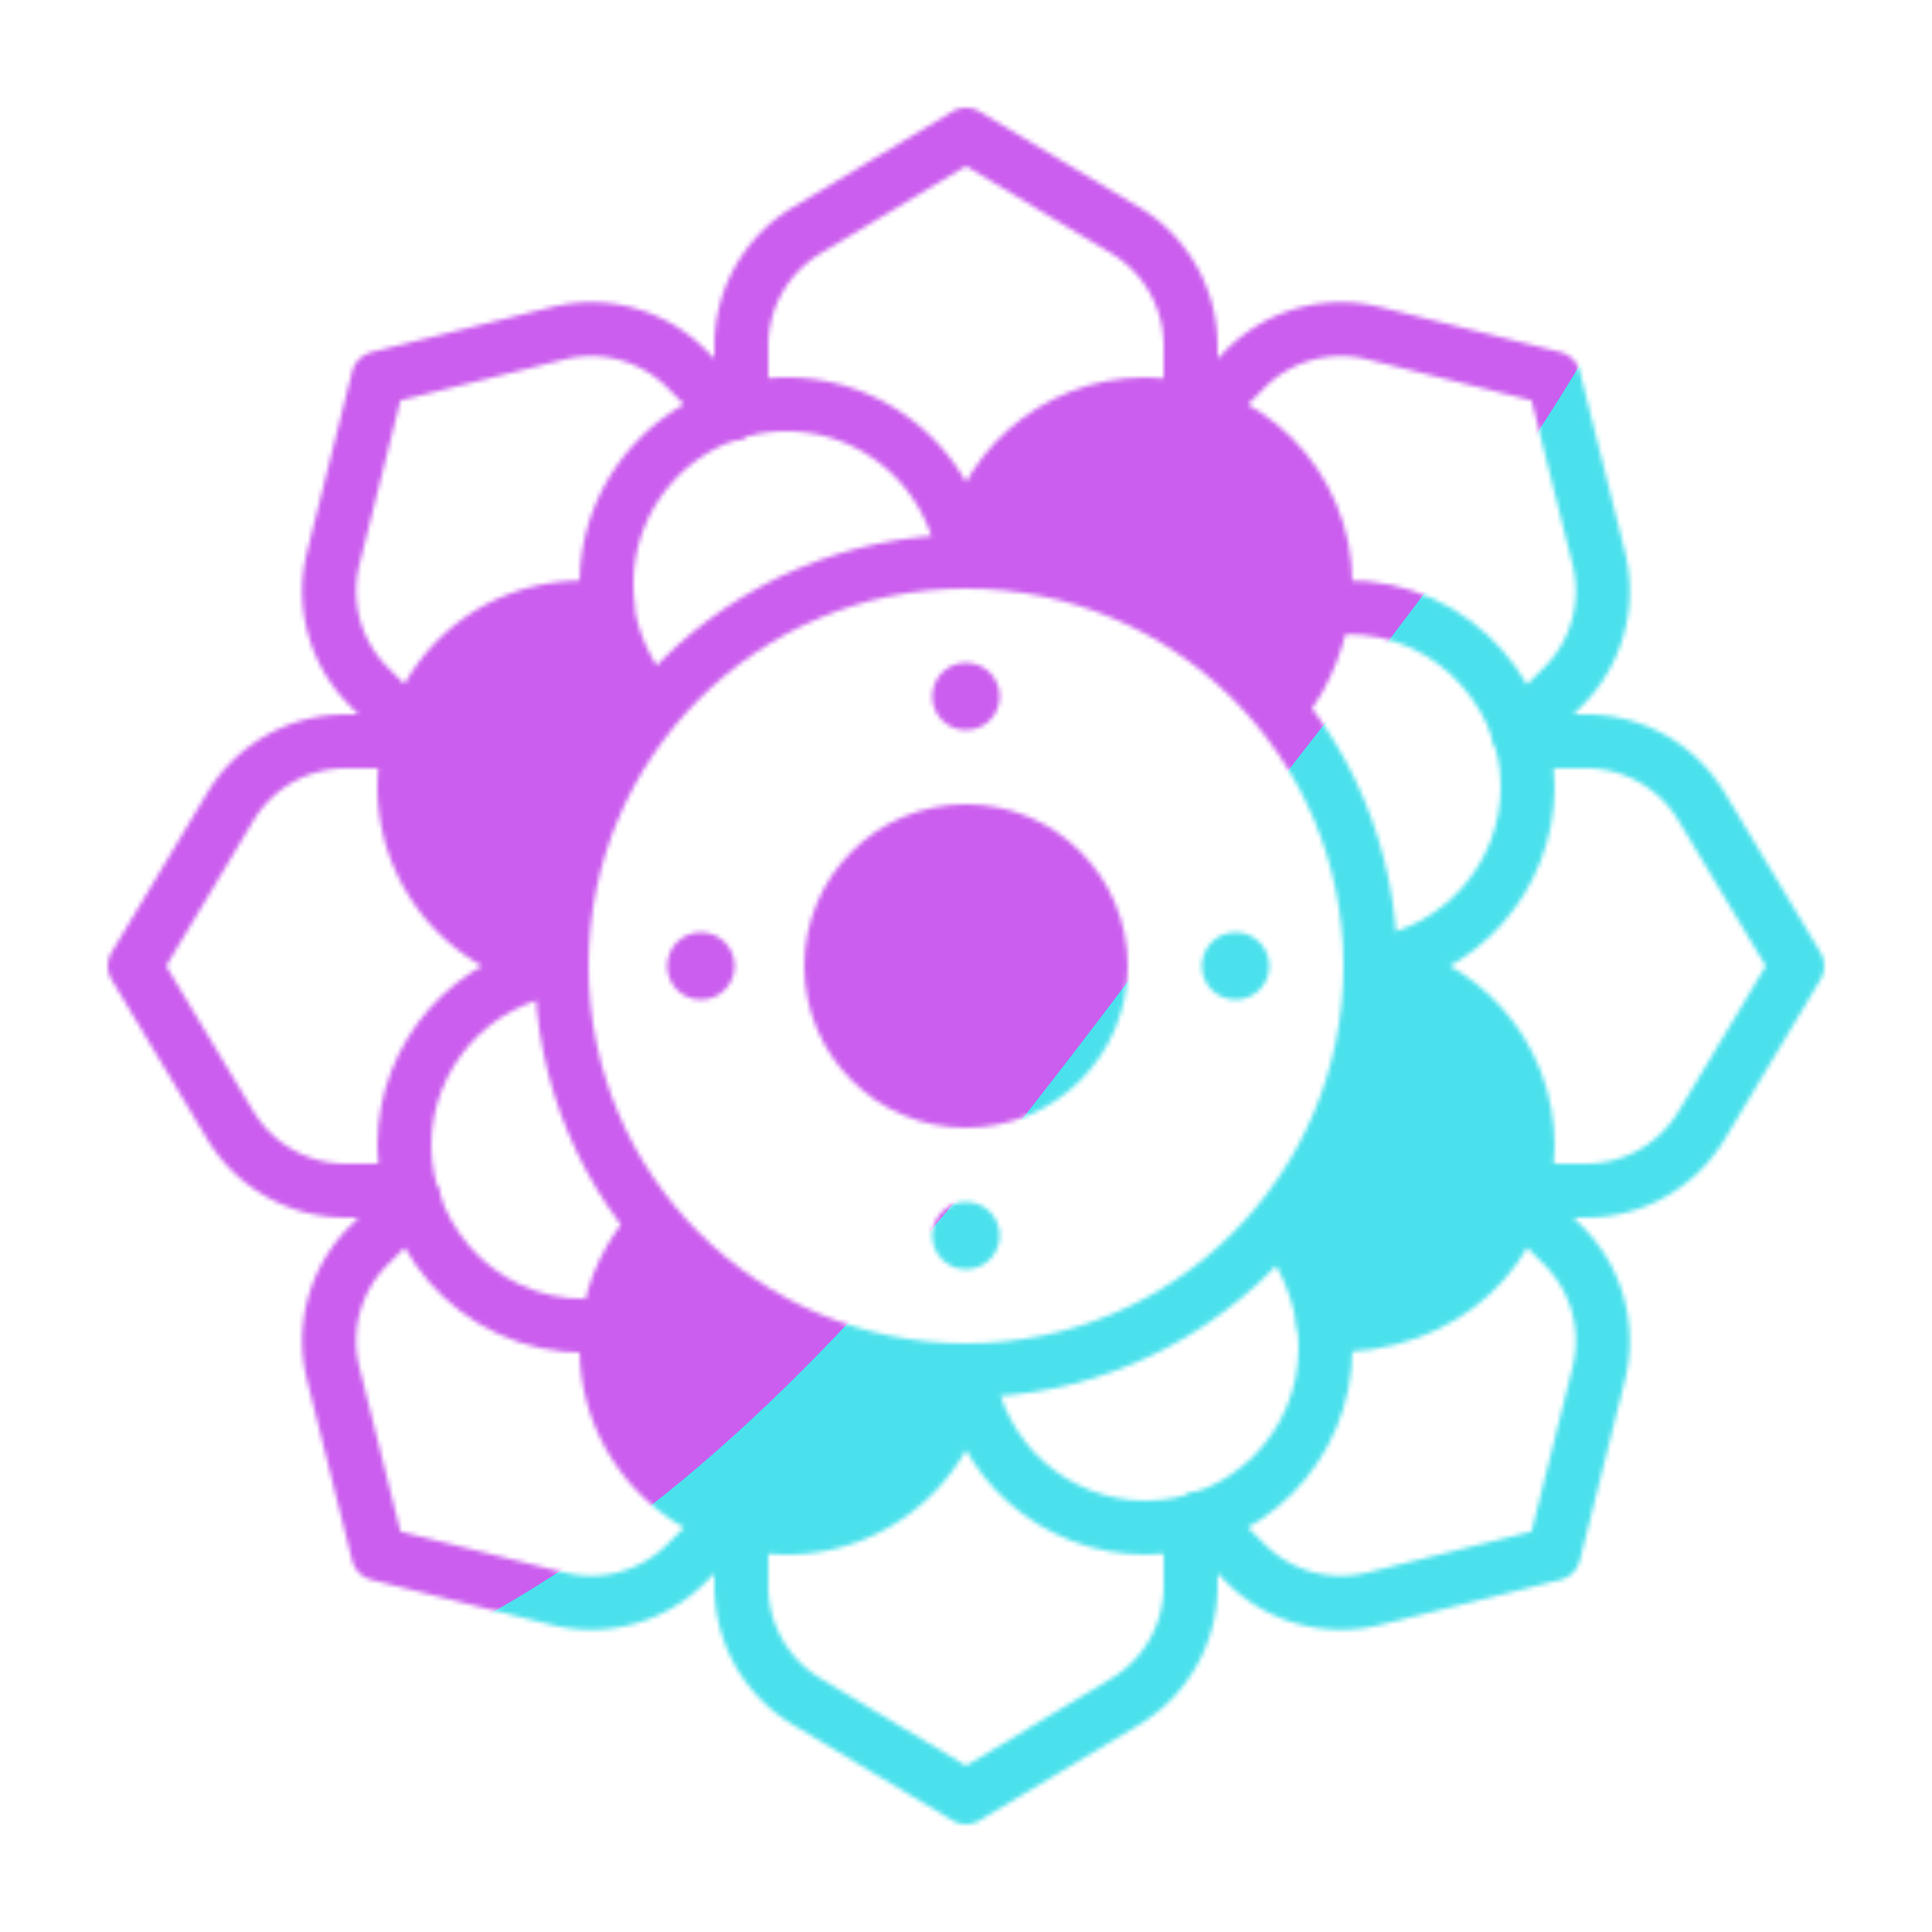 <svg xmlns="http://www.w3.org/2000/svg" width="430" height="430" style="width:100%;height:100%;transform:translate3d(0,0,0);content-visibility:visible" viewBox="0 0 430 430"><defs><clipPath id="r"><path d="M0 0h430v430H0z"/></clipPath><clipPath id="y"><path d="M0 0h430v430H0z"/></clipPath><clipPath id="k"><path d="M0 0h430v430H0z"/></clipPath><clipPath id="v"><path d="M0 0h430v430H0z"/></clipPath><clipPath id="o"><path d="M0 0h430v430H0z"/></clipPath><clipPath id="s"><path d="M0 0h430v430H0z"/></clipPath><clipPath id="p"><path d="M0 0h430v430H0z"/></clipPath><filter id="a" width="100%" height="100%" x="0%" y="0%" filterUnits="objectBoundingBox"><feComponentTransfer in="SourceGraphic"><feFuncA tableValues="1.0 0.0" type="table"/></feComponentTransfer></filter><filter id="z" width="300%" height="300%" x="-100%" y="-100%"><feGaussianBlur result="filter_result_0"/></filter><filter id="x" width="300%" height="300%" x="-100%" y="-100%"><feGaussianBlur result="filter_result_0" stdDeviation="52.5 52.5"/></filter><filter id="g" width="100%" height="100%" x="0%" y="0%" filterUnits="objectBoundingBox"><feComponentTransfer in="SourceGraphic"><feFuncA tableValues="1.0 0.0" type="table"/></feComponentTransfer></filter><filter id="t" width="300%" height="300%" x="-100%" y="-100%"><feGaussianBlur result="filter_result_0"/></filter><mask id="n" mask-type="alpha"><g filter="url(#a)"><path fill="#fff" d="M0 0h430v430H0z" opacity="0"/><use xmlns:ns1="http://www.w3.org/1999/xlink" ns1:href="#b"/></g></mask><mask id="A" mask-type="alpha"><use xmlns:ns2="http://www.w3.org/1999/xlink" ns2:href="#c"/></mask><mask id="w" mask-type="alpha"><use xmlns:ns3="http://www.w3.org/1999/xlink" ns3:href="#d"/></mask><mask id="q" mask-type="alpha"><g filter="url(#g)"><path fill="#fff" d="M0 0h430v430H0z" opacity="0"/><use xmlns:ns4="http://www.w3.org/1999/xlink" ns4:href="#i"/></g></mask><mask id="u" mask-type="alpha"><use xmlns:ns5="http://www.w3.org/1999/xlink" ns5:href="#j"/></mask><g id="c" clip-path="url(#k)" style="display:none"><g fill-opacity="0" stroke-linecap="round" stroke-linejoin="round" style="display:none"><path class="primary"/><path class="primary"/><path class="primary"/><path class="primary"/><path class="primary"/></g><g fill-opacity="0" stroke-linecap="round" stroke-linejoin="round" style="display:none"><path class="secondary"/><path class="secondary"/><path class="secondary"/><path class="secondary"/><path class="secondary"/><path class="secondary"/><path class="secondary"/><path class="secondary"/></g><g mask="url(#n)" style="display:none"><path class="quaternary"/><path class="quaternary"/><path class="quaternary"/><path class="quaternary"/></g><g style="display:none"><path/><path fill-opacity="0" stroke-linecap="round" stroke-linejoin="round" class="secondary"/><path fill-opacity="0" stroke-linecap="round" stroke-linejoin="round" class="primary"/><path fill-opacity="0" stroke-linecap="round" stroke-linejoin="round" class="primary"/><path fill-opacity="0" stroke-linecap="round" stroke-linejoin="round" class="primary"/><path fill-opacity="0" stroke-linecap="round" stroke-linejoin="round" class="primary"/><path fill-opacity="0" stroke-linecap="round" stroke-linejoin="round" class="primary"/></g></g><g id="d" clip-path="url(#o)" style="display:block"><path fill-opacity="0" stroke="#121331" stroke-linecap="round" stroke-linejoin="round" stroke-width="12" d="m337.853 267.142 10.093 10.093a30 30 0 0 1 7.891 28.49l-10.022 40.09-40.09 10.022a30 30 0 0 1-28.49-7.891l-10.093-10.093M162.858 92.147l-10.093-10.093a30 30 0 0 0-28.49-7.891l-40.09 10.022-10.022 40.09a30 30 0 0 0 7.891 28.49l10.093 10.093M264.998 339.03v13.982a30 30 0 0 1-14.565 25.726L215 399.998l-35.435-21.26a30 30 0 0 1-14.566-25.726V339.03m100-248.06V76.984a30 30 0 0 0-14.565-25.724L215 29.998 179.564 51.26a30 30 0 0 0-14.566 25.725V90.97m174.033 174.029h13.982a30 30 0 0 0 25.725-14.566L399.998 215l-21.26-35.435a30 30 0 0 0-25.726-14.566H339.03m-248.059 0H76.985a30 30 0 0 0-25.725 14.566L29.998 215l21.262 35.434A30 30 0 0 0 76.985 265h13.984m1.178 2.142-10.093 10.093a30 30 0 0 0-7.891 28.49l10.022 40.09 40.09 10.022a30 30 0 0 0 28.49-7.891l10.093-10.093m174.995-174.995 10.093-10.093a30 30 0 0 0 7.891-28.49l-10.022-40.09-40.09-10.022a30 30 0 0 0-28.49 7.891l-10.093 10.093" class="primary" style="display:block"/><path fill="red" d="M304.92 215.46c-.29 33.42-19.99 56.84-19.55 57.38 4.94 6.07 8.46 16.42 9.38 22.16 27.25.75 45.25-17.91 45.25-40 0-20.4-15.27-37.23-35-39.69m-90.1-90.33c.01-.1 18.91 2.12 22.23 2.81 27.37 5.71 46.82 29.6 47.25 29.19 9.37-8.85 9.96-21.47 10.12-22.73C297.5 110.5 277.09 90 255 90c-20.4 0-37.23 15.27-39.69 35m-.33 179.64c-30.73 2.11-56.36-17.27-68.9-30.86-3.02-3.28-11.41 21.1-11.46 21.97C133.37 321.25 152.91 340 175 340c20.4 0 37.23-15.27 39.69-35h.31m-90-90.31c-19.73-2.46-35-19.29-35-39.69 0-22.09 18.5-42.5 45.25-39.5.69 5.98 4.87 15.42 9.9 21.87.44.56-22.65 28.69-20.01 57.61" style="display:block"/><g fill-opacity="0" stroke="#08A88A" stroke-linecap="round" stroke-linejoin="round" stroke-width="12" style="display:block"><path d="M285.108 273.15c5.892 6.1 8.642 15.6 9.642 21.85 27.25.75 45.25-17.909 45.25-40 0-20.398-15.269-37.23-35.001-39.69" class="secondary"/><path d="M294.644 294.644c.234 1.752.356 3.54.356 5.356 0 22.091-17.909 40-40 40-20.398 0-37.231-15.268-39.691-35H215m70.358-148.65c5.642-6.1 8.642-16.6 9.142-20.85 26-3.25 45.5 17.409 45.5 39.5 0 20.398-15.269 37.23-35.001 39.69m-10.354-79.334c.234-1.752.355-3.54.355-5.356 0-22.091-17.909-40-40-40-20.398 0-37.23 15.269-39.69 35.001M145.392 273.4C140.75 278 136 287 135.5 294.75 109.25 298 90 277.091 90 255c0-20.398 15.269-37.231 35.001-39.691L125 215" class="secondary"/><path d="M135.355 294.644A40 40 0 0 0 135 300c0 22.091 17.909 40 40 40 20.398 0 37.231-15.269 39.691-35.001L215 305m-89.999-90.31C105.269 212.23 90 195.398 90 175c0-22.091 18.5-42.5 45.25-39.5.75 6.5 4 14.5 9.892 21.35m-9.787-21.494A40.5 40.5 0 0 1 135 130c0-22.091 17.909-40 40-40 20.398 0 37.23 15.269 39.69 35.001" class="secondary"/></g><g style="display:block"><path fill="red" d="M215 185c-16.569 0-30 13.431-30 30s13.431 30 30 30 30-13.431 30-30-13.431-30-30-30"/><path fill-opacity="0" stroke="#08A88A" stroke-linecap="round" stroke-linejoin="round" stroke-width="12" d="M215 185c-16.569 0-30 13.431-30 30s13.431 30 30 30 30-13.431 30-30-13.431-30-30-30" class="secondary"/><path fill-opacity="0" stroke="#121331" stroke-linecap="round" stroke-linejoin="round" stroke-width="15" d="M214.99 275h.01m-59.01-60h.01m118.99 0h.01m-60.01-60h.01" class="primary"/><path fill-opacity="0" stroke="#121331" stroke-linecap="round" stroke-linejoin="round" stroke-width="12" d="M215 125c-49.706 0-90 40.294-90 90s40.294 90 90 90 90-40.294 90-90-40.294-90-90-90" class="primary"/></g></g><g id="j" clip-path="url(#p)" style="display:none"><g fill-opacity="0" stroke-linecap="round" stroke-linejoin="round" style="display:none"><path class="primary"/><path class="primary"/><path class="primary"/><path class="primary"/><path class="primary"/></g><g fill-opacity="0" stroke-linecap="round" stroke-linejoin="round" style="display:none"><path class="secondary"/><path class="secondary"/><path class="secondary"/><path class="secondary"/><path class="secondary"/><path class="secondary"/><path class="secondary"/><path class="secondary"/></g><g mask="url(#q)" style="display:none"><path class="quaternary"/><path class="quaternary"/><path class="quaternary"/><path class="quaternary"/></g><g style="display:none"><path/><path fill-opacity="0" stroke-linecap="round" stroke-linejoin="round" class="secondary"/><path fill-opacity="0" stroke-linecap="round" stroke-linejoin="round" class="primary"/><path fill-opacity="0" stroke-linecap="round" stroke-linejoin="round" class="primary"/><path fill-opacity="0" stroke-linecap="round" stroke-linejoin="round" class="primary"/><path fill-opacity="0" stroke-linecap="round" stroke-linejoin="round" class="primary"/><path fill-opacity="0" stroke-linecap="round" stroke-linejoin="round" class="primary"/></g></g><path id="b" style="display:none"/><path id="i" style="display:none"/></defs><g clip-path="url(#r)"><g clip-path="url(#s)" filter="url(#t)" mask="url(#u)" style="display:none"><g class="design"><path class="primary"/></g><g class="design"><path class="secondary"/></g></g><g clip-path="url(#v)" mask="url(#w)" style="display:block"><g filter="url(#x)" transform="rotate(-94 238.762 -16.565)scale(2.4)"><g class="design"><path fill="#4BE1EC" d="M0-250c137.975 0 250 112.025 250 250S137.975 250 0 250-250 137.975-250 0-137.975-250 0-250" class="primary"/></g><g class="design"><path fill="#CB5EEE" d="M113.242-295.384c97.478 0 176.5 79.022 176.5 176.5s-79.022 176.5-176.5 176.5c-43.948 0-74.396-34.057-105.29-60.631-37.631-32.369-71.21-62.338-71.21-115.869 0-97.478 79.022-176.5 176.5-176.5" class="secondary"/></g></g></g><g clip-path="url(#y)" filter="url(#z)" mask="url(#A)" style="display:none"><g class="design"><path class="primary"/></g><g class="design"><path class="secondary"/></g></g></g></svg>